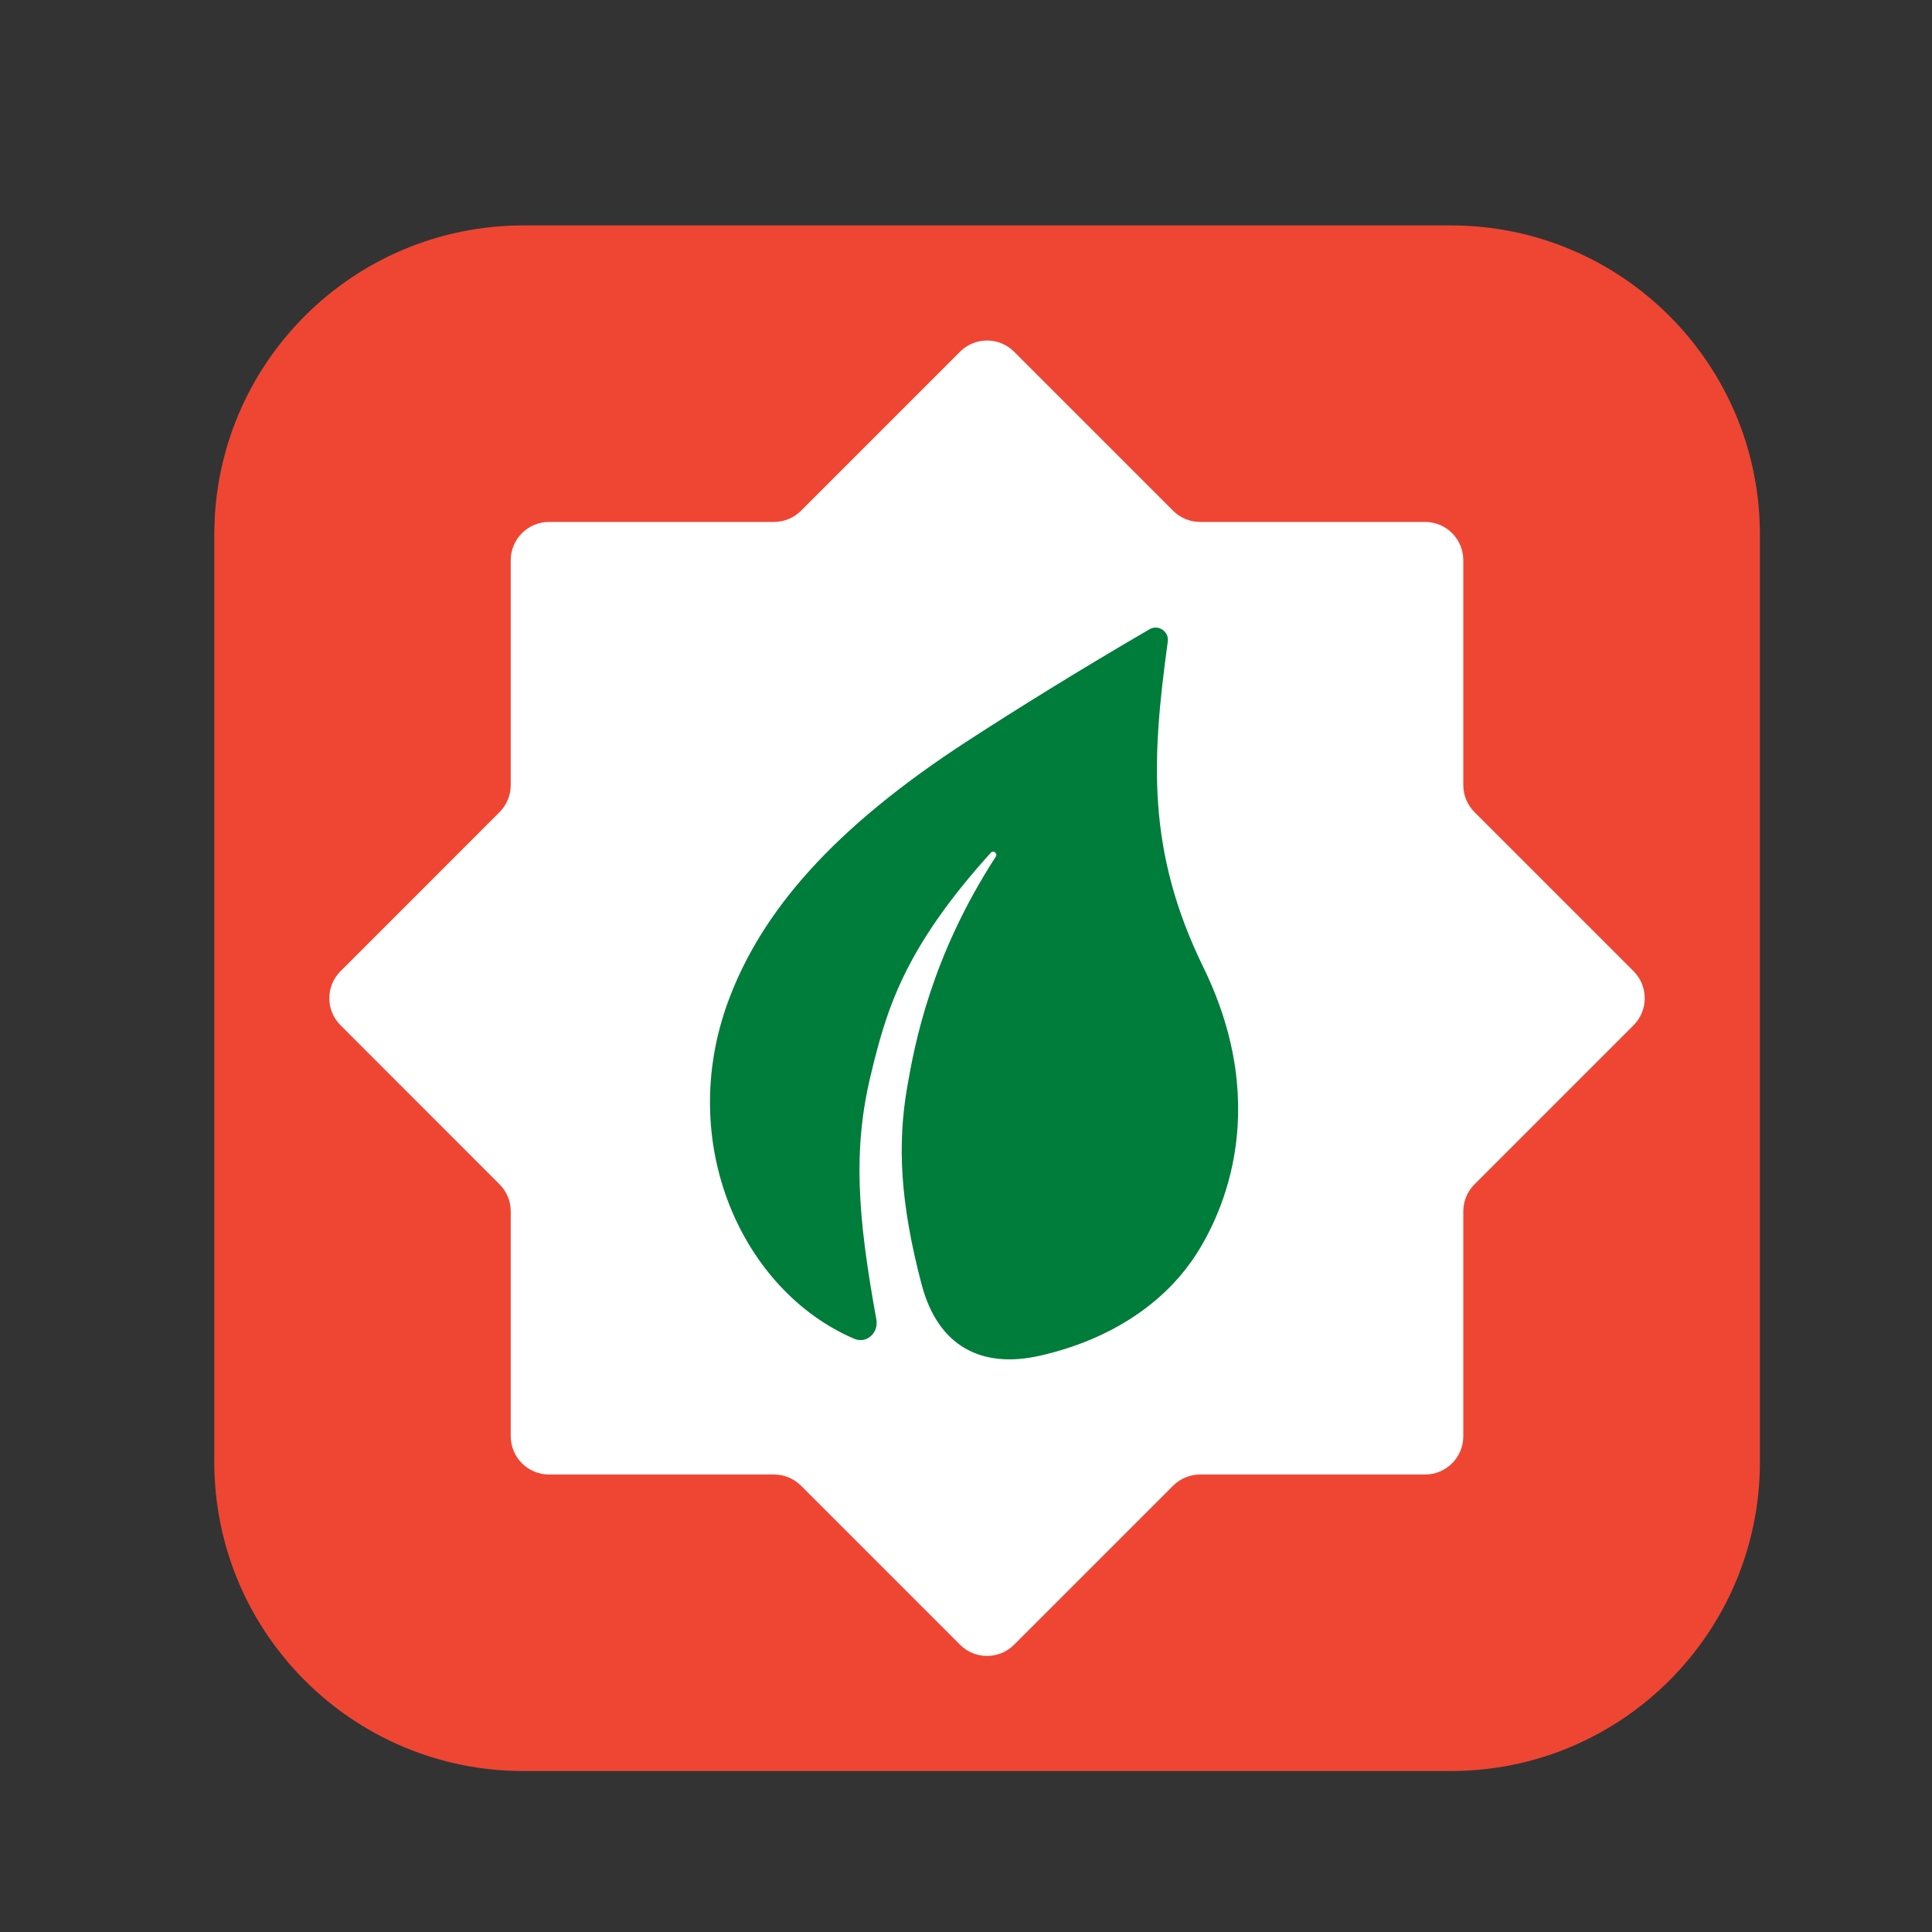 <svg viewBox="0 0 25 25" fill="none" xmlns="http://www.w3.org/2000/svg">
  <rect x="0" y="0" width="25" height="25" fill="#333333" stroke="none"/>
  <path d="M2.773 6.917C2.773 4.708 4.564 2.917 6.773 2.917H18.773C20.983 2.917 22.773 4.708 22.773 6.917V18.917C22.773 21.126 20.983 22.917 18.773 22.917H6.773C4.564 22.917 2.773 21.126 2.773 18.917V6.917Z" fill="#EF4633"/>
  <path fill-rule="evenodd" clip-rule="evenodd" d="M15.53 6.754C15.399 6.754 15.273 6.702 15.18 6.609L13.122 4.551C12.929 4.358 12.616 4.358 12.423 4.551L10.365 6.609C10.272 6.702 10.146 6.754 10.015 6.754H7.104C6.831 6.754 6.609 6.976 6.609 7.249V10.159C6.609 10.291 6.557 10.416 6.464 10.509L4.407 12.567C4.213 12.76 4.213 13.074 4.407 13.267L6.464 15.325C6.557 15.418 6.609 15.543 6.609 15.675V18.585C6.609 18.858 6.831 19.08 7.104 19.08H10.015C10.146 19.08 10.272 19.132 10.365 19.225L12.423 21.283C12.616 21.476 12.929 21.476 13.122 21.283L15.18 19.225C15.273 19.132 15.399 19.08 15.53 19.08H18.441C18.714 19.08 18.935 18.858 18.935 18.585V15.675C18.935 15.544 18.987 15.418 19.08 15.325L21.138 13.267C21.331 13.074 21.331 12.76 21.138 12.567L19.08 10.509C18.987 10.416 18.935 10.29 18.935 10.159V7.249C18.935 6.976 18.714 6.754 18.441 6.754H15.53Z" fill="white"/>
  <path d="M9.428 12.943C8.739 14.792 9.605 16.702 11.052 17.323C11.213 17.393 11.372 17.247 11.34 17.074C11.093 15.717 11.038 14.868 11.266 13.917C11.469 13.073 11.69 12.285 12.822 11.033C12.855 10.997 12.912 11.043 12.886 11.084C12.044 12.382 11.834 13.522 11.74 14.061C11.611 14.805 11.646 15.559 11.926 16.622C12.138 17.425 12.705 17.713 13.455 17.543C14.411 17.327 15.053 16.839 15.415 16.325C15.777 15.812 16.49 14.399 15.572 12.518C14.834 11.007 14.903 9.817 15.111 8.303C15.13 8.172 14.989 8.076 14.874 8.143C13.946 8.683 13.143 9.184 12.537 9.577C10.76 10.727 9.851 11.809 9.428 12.943Z" fill="#007C3B"/>
</svg>
